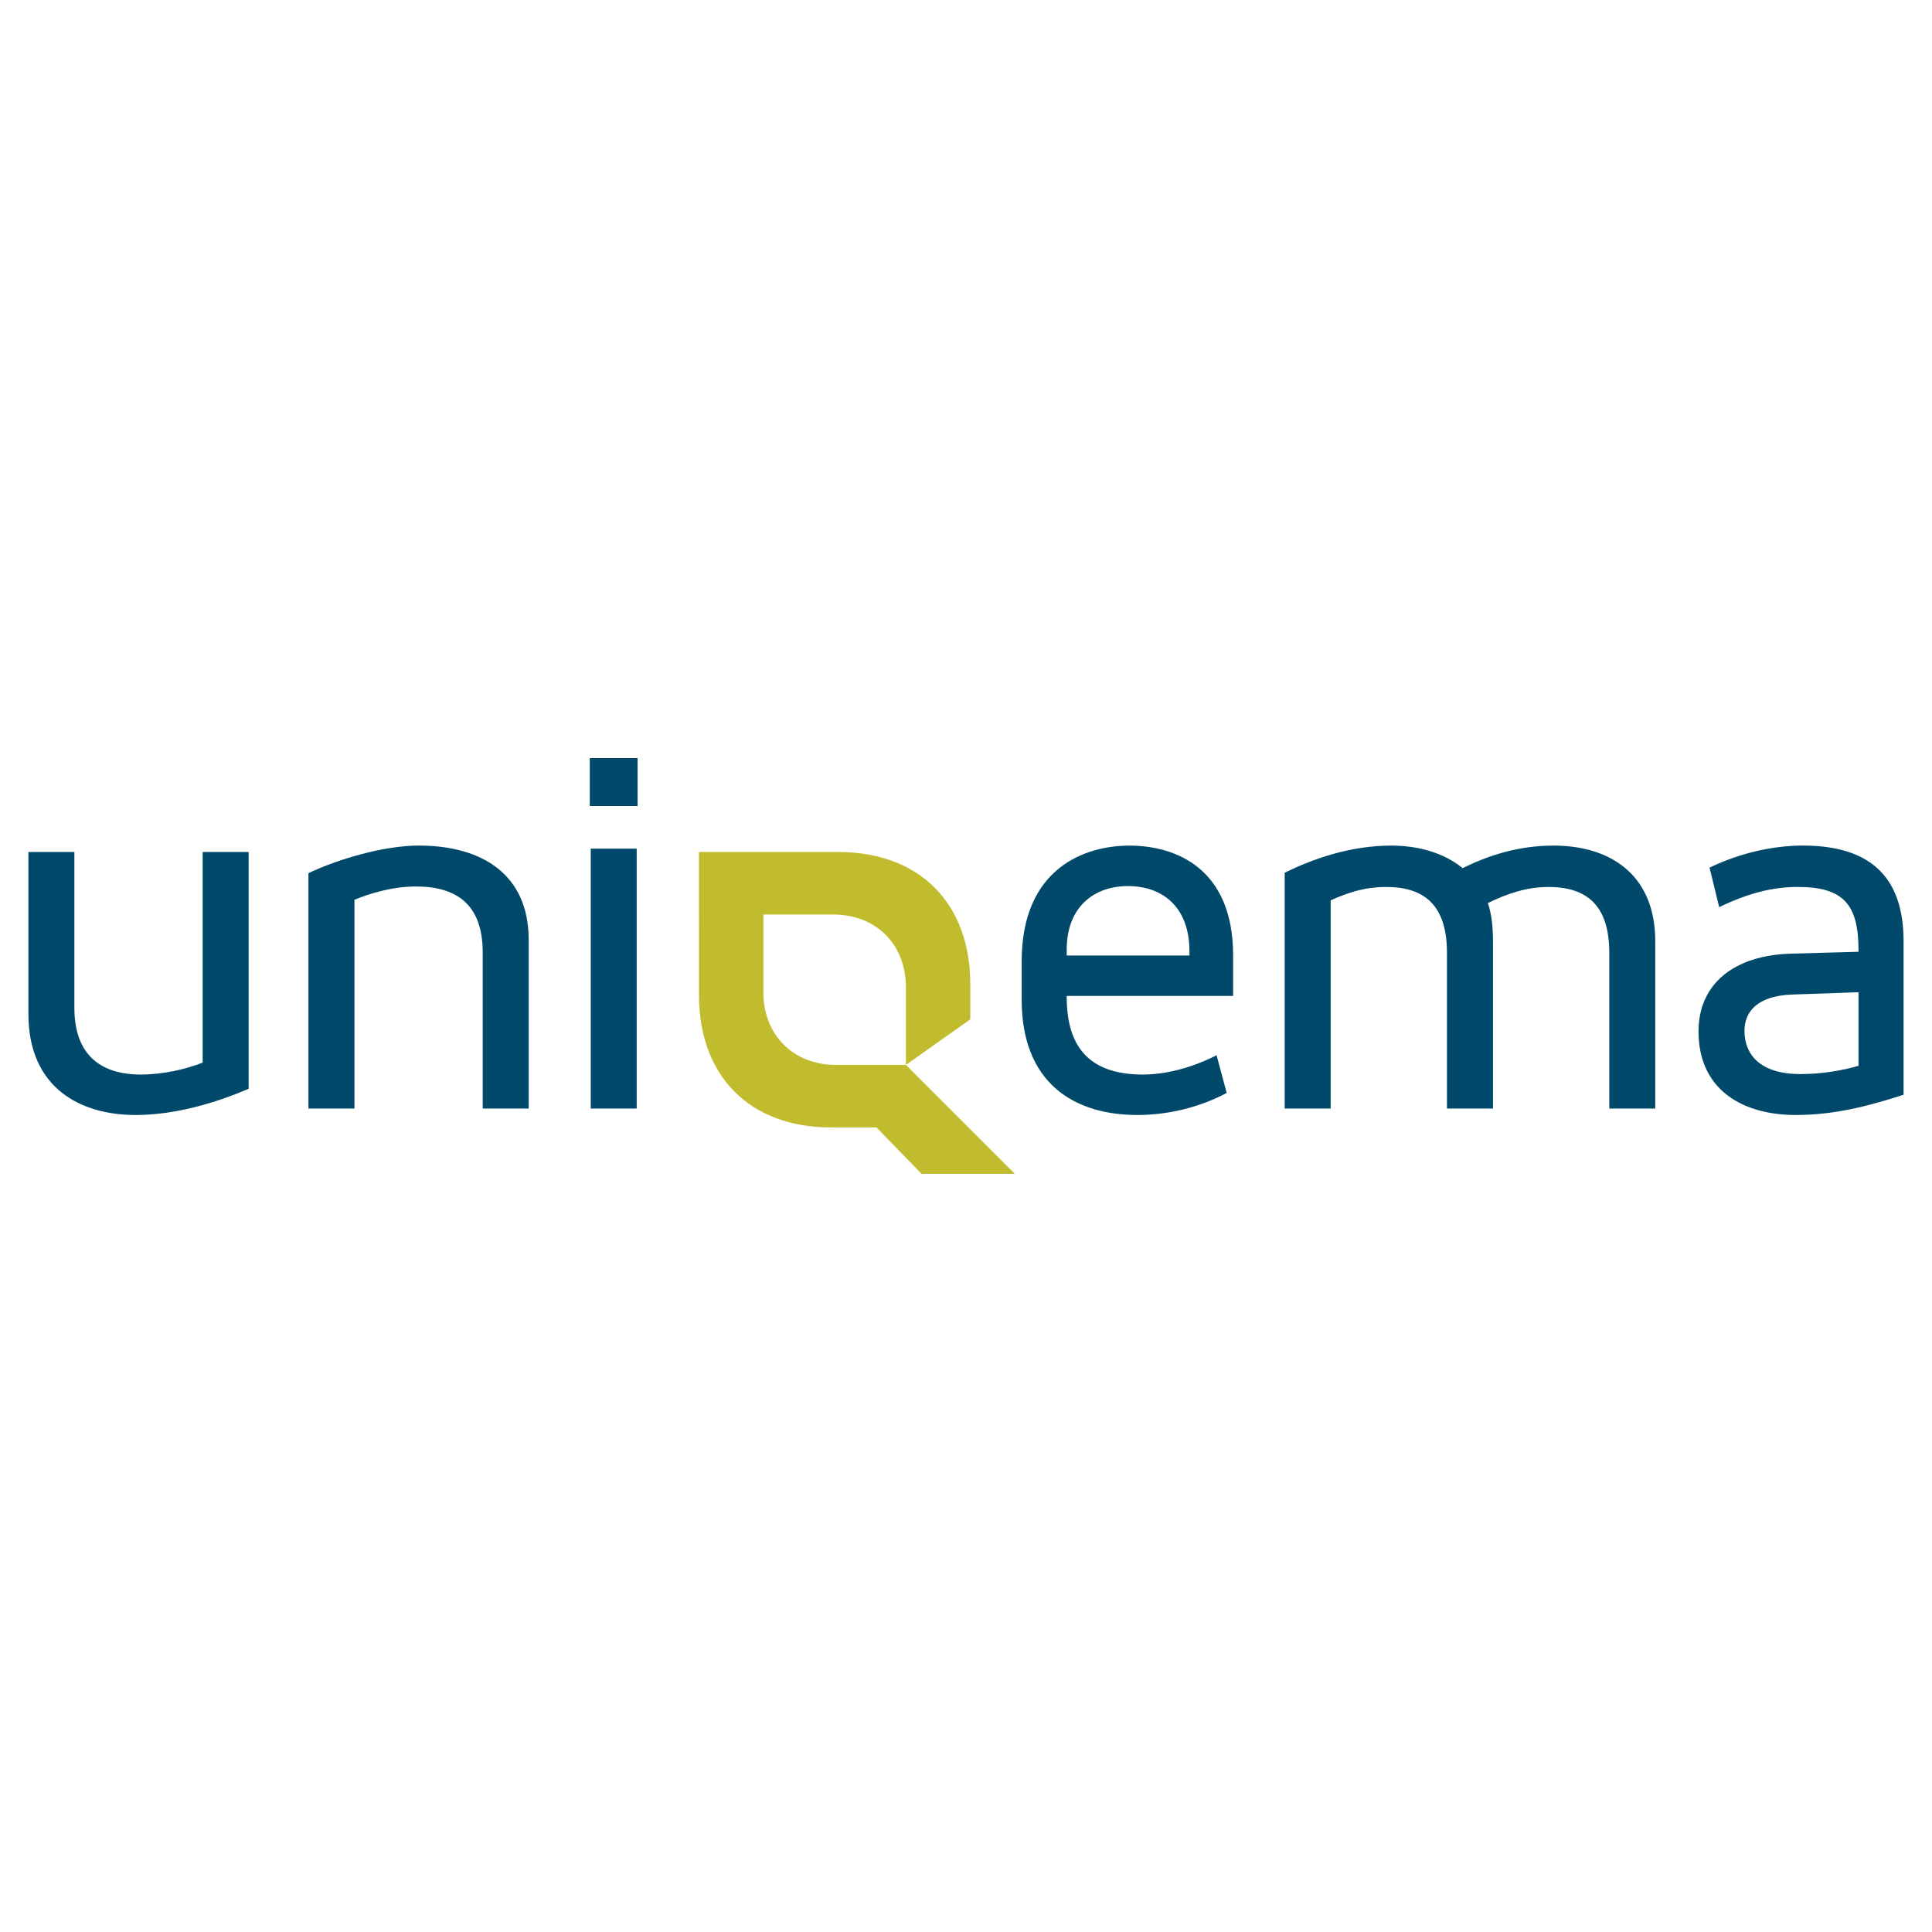 <svg xmlns="http://www.w3.org/2000/svg" width="2500" height="2500" viewBox="0 0 192.756 192.756"><g fill-rule="evenodd" clip-rule="evenodd"><path fill="#fff" d="M0 0h192.756v192.756H0V0z"/><path d="M2.834 101.152V85.005h4.587v15.552c0 5.457 3.532 6.65 6.607 6.65 2.293 0 4.585-.551 6.192-1.193V85.005h4.586v23.624c-3.119 1.332-7.2 2.615-11.284 2.615-5.458 0-10.688-2.66-10.688-10.092zM48.159 95.005c0-4.724-2.567-6.56-6.651-6.56-2.432 0-4.724.734-6.146 1.33v20.826h-4.588V87.116c2.89-1.376 7.478-2.753 11.01-2.753 6.33 0 10.964 2.891 10.964 9.403v16.835H48.16V95.005h-.001z" fill="#00496a"/><path d="M69.741 85.005H83.64c8.166 0 13.163 5.184 13.163 13.167v3.531l-6.42 4.541v-7.752c0-4.174-2.89-7.249-7.248-7.249h-6.973v7.752c0 4.176 2.889 7.248 7.249 7.248h6.972l10.871 10.871h-9.311l-4.497-4.631h-4.542c-8.164 0-13.165-5.184-13.165-13.166V85.005h.002z" fill="#c1bc2e"/><path d="M185.424 106.336v-7.34l-6.65.23c-3.486.137-4.727 1.744-4.727 3.623 0 2.203 1.377 4.312 5.598 4.312 2.111.001 4.22-.366 5.779-.825zm-15.963-3.44c0-4.678 3.486-7.615 9.312-7.753l6.65-.184v-.183c0-4.542-1.514-6.284-6.055-6.284-2.477 0-4.908.595-7.844 2.017l-.963-3.945c3.027-1.467 6.375-2.202 9.312-2.202 6.512 0 10.047 2.937 10.047 9.542v15.321c-3.168 1.01-6.652 2.018-10.781 2.018-5.047.001-9.678-2.337-9.678-8.347zM160.557 110.602h4.588V93.905c0-6.604-4.451-9.54-10.139-9.54-3.576 0-6.561 1.01-9.082 2.248-1.789-1.469-4.312-2.248-7.109-2.248-4.174 0-7.936 1.376-10.641 2.706v23.531h4.586V89.824c1.881-.827 3.439-1.329 5.551-1.329 3.805 0 6.053 1.833 6.053 6.558v15.549h4.59V93.905c0-1.514-.139-2.705-.508-3.807 1.883-.916 3.809-1.604 6.057-1.604 3.807 0 6.055 1.833 6.055 6.558v15.55h-.001zM118.672 94.916v.413h-12.246v-.596c0-4.266 2.752-6.33 6.1-6.33 3.531-.001 6.146 2.156 6.146 6.513zm4.357 4.447v-4.035c0-8.44-5.412-10.961-10.367-10.961-4.311 0-10.73 2.155-10.73 11.557v3.807c0 8.209 5.09 11.512 11.559 11.512 2.889 0 6.053-.688 8.895-2.201l-1.006-3.76c-2.615 1.33-5.229 1.926-7.34 1.926-4.402 0-7.613-1.836-7.613-7.705v-.139h16.602v-.001zM58.937 84.67h4.586v25.932h-4.586V84.67zM58.843 80.419h4.77V75.64h-4.77v4.779z" fill="#00496a"/></g></svg>
